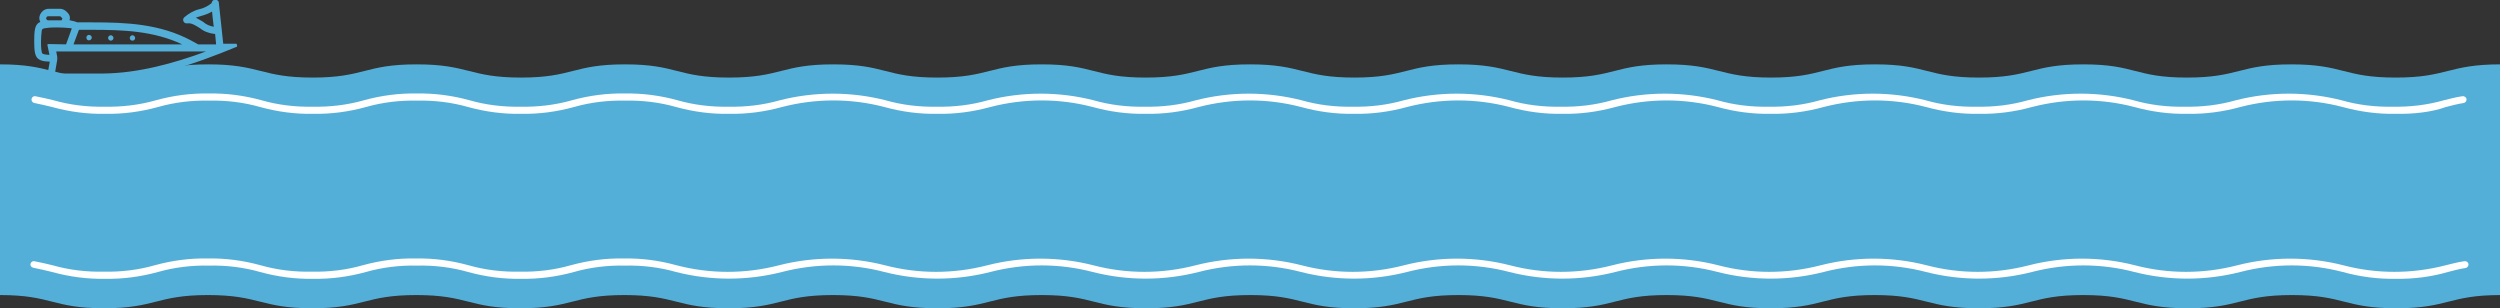 <?xml version="1.0" encoding="utf-8"?>
<!-- Generator: Adobe Illustrator 28.3.0, SVG Export Plug-In . SVG Version: 6.00 Build 0)  -->
<svg version="1.1" id="レイヤー_1" xmlns="http://www.w3.org/2000/svg" xmlns:xlink="http://www.w3.org/1999/xlink" x="0px"
	 y="0px" viewBox="0 0 738 91" style="enable-background:new 0 0 738 91;" xml:space="preserve">
<rect x="0" y="0" width="738" height="91" fill="#333333" stroke="none"/>
<style type="text/css">
	.st0{fill:#54AFD8;}
	.st1{clip-path:url(#SVGID_00000053513805980761561440000009304121970320086941_);}
	.st2{fill:#FFFFFF;}
</style>
<g id="グループ_21259" transform="translate(-80 -685)">
	<path id="パス_380" class="st0" d="M105.5,696.1c0-0.5,0.4-0.8,0.8-0.8s0.8,0.4,0.8,0.8s-0.4,0.8-0.8,0.8l0,0
		C105.9,697,105.5,696.6,105.5,696.1L105.5,696.1 M112.7,697c0.5,0,0.8-0.4,0.8-0.8s-0.4-0.8-0.8-0.8s-0.8,0.4-0.8,0.8l0,0
		C111.9,696.6,112.3,697,112.7,697 M119.1,697c0.5,0,0.8-0.4,0.8-0.8s-0.4-0.8-0.8-0.8s-0.8,0.4-0.8,0.8l0,0
		C118.3,696.6,118.6,697,119.1,697 M150,698.5c0,0.1,0,0.3-0.1,0.3c-12.8,5.3-26.1,9.8-39.4,9.8H95.6c-0.9,0-1.5-0.9-1.5-2.1
		l0.6-3.3c-0.5,0-1-0.1-1.4-0.1c-0.8-0.1-1.5-0.3-2.1-0.8c-0.9-0.8-1.1-2.3-1.1-5.2c0-2.9,0.2-4.4,1.1-5.2c0.2-0.2,0.4-0.3,0.7-0.4
		c-0.2-0.4-0.3-0.8-0.3-1.2c0.1-1.5,1.4-2.8,2.9-2.7h3.3c0.6,0,1.2,0.3,1.7,0.7l0.5,0.5c0.6,0.6,0.8,1.4,0.5,2.2l0,0
		c0.2,0,0.4,0,0.6,0.1c0.5,0.1,1,0.2,1.5,0.4l0,0c0,0,0.1,0,0.1,0.1h4.5c10,0,20,0.4,29.3,5.4l2,1.1h5.3l-0.3-3.1
		c-0.1,0-0.2,0-0.3,0c-1.5-0.2-3-0.7-4.2-1.7c-1.3-0.8-2.5-1.6-3.7-1.4c-0.6,0.1-1.1-0.3-1.2-0.8c-0.1-0.3,0-0.7,0.3-1
		c1.3-1.1,2.8-2,4.5-2.4c1.3-0.3,2.5-0.9,3.6-1.8c0-0.6,0.5-1,1.1-1c0.5,0,1,0.4,1,0.9l1.3,12.1h3.9
		C149.9,698.1,150,698.3,150,698.5 M143.1,692.9l-0.3-2.5l-0.2-2c-1,0.6-2.1,1-3.2,1.3c-0.5,0.2-1.1,0.3-1.6,0.5
		c0.7,0.4,1.4,0.8,2.1,1.2C140.9,692.3,142,692.7,143.1,692.9 M103.3,693.8l-1.6,4.3h32.1c-8.5-4-17.5-4.3-26.8-4.3H103.3z
		 M93.6,690.4c0.1,0.4,0.4,0.7,0.8,0.6h3.8l0.2-0.5c0,0,0-0.1,0-0.1l-0.5-0.5c0,0-0.1-0.1-0.2-0.1h-3.3
		C94,689.7,93.7,690,93.6,690.4 M99.5,698.1l1.7-4.7h0c-0.1,0-0.3-0.1-0.5-0.1c-1.2-0.1-2.4-0.2-3.6-0.2c-1.2,0-2.4,0-3.6,0.2
		c-0.4,0-0.7,0.1-1,0.3c-0.1,0.2-0.2,0.4-0.2,0.6c-0.1,1-0.2,2-0.2,3c0,1,0,2,0.2,3c0,0.2,0.1,0.5,0.2,0.6c0.3,0.2,0.7,0.3,1,0.3
		c0.3,0,0.7,0.1,1.1,0.1l-0.6-2.9c0-0.1,0-0.3,0.2-0.3L99.5,698.1z M140.8,700.2H96.6l0.3,1.6c0,0.2,0,0.5,0,0.8l-0.7,4.1h14.3
		C120.8,706.6,131.3,703.7,140.8,700.2"/>
	<g id="グループ_20871" transform="translate(80 704)">
		<g>
			<defs>
				<rect id="SVGID_1_" width="738" height="72"/>
			</defs>
			<clipPath id="SVGID_00000106134616783735048570000011363724667662659744_">
				<use xlink:href="#SVGID_1_"  style="overflow:visible;"/>
			</clipPath>
			<g id="グループ_20870" style="clip-path:url(#SVGID_00000106134616783735048570000011363724667662659744_);">
				<path id="パス_4910" class="st0" d="M707.2,3.9c-15.4,0-15.4-3.9-30.8-3.9s-15.4,3.9-30.8,3.9S630.4,0,615,0
					s-15.4,3.9-30.8,3.9S568.9,0,553.5,0s-15.4,3.9-30.7,3.9S507.4,0,492,0s-15.4,3.9-30.7,3.9S445.9,0,430.5,0s-15.4,3.9-30.7,3.9
					S384.4,0,369,0s-15.4,3.9-30.8,3.9S322.9,0,307.5,0s-15.4,3.9-30.8,3.9S261.4,0,246,0s-15.4,3.9-30.8,3.9S199.9,0,184.5,0
					s-15.4,3.9-30.7,3.9S138.4,0,123,0s-15.4,3.9-30.7,3.9S76.9,0,61.5,0S46.1,3.9,30.7,3.9S15.4,0,0,0v68.1
					c15.4,0,15.4,3.9,30.7,3.9s15.4-3.9,30.7-3.9S76.9,72,92.2,72s15.4-3.9,30.7-3.9s15.4,3.9,30.7,3.9s15.4-3.9,30.7-3.9
					s15.4,3.9,30.8,3.9s15.4-3.9,30.8-3.9s15.4,3.9,30.8,3.9s15.4-3.9,30.8-3.9s15.4,3.9,30.8,3.9s15.4-3.9,30.8-3.9
					s15.4,3.9,30.7,3.9s15.4-3.9,30.7-3.9s15.4,3.9,30.8,3.9s15.4-3.9,30.7-3.9s15.4,3.9,30.7,3.9c15.4,0,15.4-3.9,30.7-3.9
					s15.4,3.9,30.8,3.9s15.4-3.9,30.8-3.9s15.4,3.9,30.8,3.9s15.4-3.9,30.8-3.9s15.4,3.9,30.8,3.9s15.4-3.9,30.8-3.9V0
					C722.6,0,722.6,3.9,707.2,3.9"/>
				<path id="パス_4911" class="st2" d="M707.2,63.3c-5.3,0.1-10.5-0.6-15.6-2c-9.9-2.6-20.3-2.6-30.3,0c-10.2,2.6-21,2.6-31.2,0
					c-9.9-2.6-20.3-2.6-30.3,0c-10.2,2.6-21,2.6-31.2,0c-9.9-2.6-20.3-2.6-30.3,0c-10.2,2.6-21,2.6-31.2,0c-9.9-2.6-20.3-2.6-30.3,0
					c-10.2,2.6-21,2.6-31.2,0c-9.9-2.6-20.3-2.6-30.3,0c-10.2,2.6-21,2.6-31.2,0c-9.9-2.6-20.3-2.6-30.3,0c-10.2,2.6-21,2.6-31.2,0
					c-9.9-2.6-20.3-2.6-30.3,0c-10.2,2.6-21,2.6-31.2,0c-9.9-2.6-20.3-2.6-30.3,0c-10.2,2.6-21,2.6-31.2,0c-4.9-1.4-10-2-15.1-1.9
					c-5.1-0.1-10.2,0.5-15.1,1.9c-5.1,1.4-10.3,2.1-15.6,2c-5.3,0.1-10.5-0.6-15.6-2c-4.9-1.4-10-2-15.1-1.9
					c-5.1-0.1-10.2,0.5-15.1,1.9c-5.1,1.4-10.3,2.1-15.6,2c-5.3,0.1-10.5-0.6-15.6-2c-4.9-1.4-10-2-15.1-1.9
					c-5.1-0.1-10.2,0.5-15.1,1.9c-5.1,1.4-10.3,2.1-15.6,2c-5.3,0.1-10.5-0.6-15.6-2c-1.6-0.4-3.3-0.8-5.3-1.2
					C9.3,60,8.9,59.5,9,58.9c0.1-0.5,0.6-0.9,1.1-0.8c2,0.4,3.8,0.8,5.4,1.2c4.9,1.4,10,2,15.1,1.9c5.1,0.1,10.2-0.5,15.1-1.9
					c5.1-1.4,10.3-2.1,15.6-2c5.3-0.1,10.5,0.6,15.6,2c4.9,1.4,10,2,15.1,1.9c5.1,0.1,10.2-0.5,15.1-1.9c5.1-1.4,10.3-2.1,15.6-2
					c5.3-0.1,10.5,0.6,15.6,2c4.9,1.4,10,2,15.1,1.9c5.1,0.1,10.2-0.5,15.1-1.9c5.1-1.4,10.3-2.1,15.6-2c5.3-0.1,10.5,0.6,15.6,2
					c9.9,2.6,20.3,2.6,30.3,0c10.2-2.6,21-2.6,31.2,0c9.9,2.6,20.3,2.6,30.3,0c10.2-2.6,21-2.6,31.2,0c9.9,2.6,20.3,2.6,30.3,0
					c10.2-2.6,21-2.6,31.2,0c9.9,2.6,20.3,2.6,30.3,0c10.2-2.6,21-2.6,31.2,0c9.9,2.6,20.3,2.6,30.3,0c10.2-2.6,21-2.6,31.2,0
					c9.9,2.6,20.3,2.6,30.3,0c10.2-2.6,21-2.6,31.2,0c9.9,2.6,20.3,2.6,30.3,0c10.2-2.6,21-2.6,31.2,0c9.9,2.6,20.3,2.6,30.3,0
					c10.2-2.6,21-2.6,31.2,0c9.9,2.6,20.3,2.6,30.3,0c1.7-0.4,3.4-0.9,5.5-1.2c0.5-0.1,1.1,0.3,1.2,0.8c0.1,0.5-0.3,1.1-0.8,1.2
					c0,0,0,0,0,0c-2,0.3-3.7,0.8-5.3,1.2C717.8,62.7,712.5,63.4,707.2,63.3z"/>
				<path id="パス_4912" class="st2" d="M707.2,14.6c-5.3,0.1-10.5-0.6-15.6-2c-9.9-2.6-20.3-2.6-30.3,0c-5.1,1.4-10.3,2.1-15.6,2
					c-5.3,0.1-10.5-0.6-15.6-2c-9.9-2.6-20.3-2.6-30.3,0c-5.1,1.4-10.3,2.1-15.6,2c-5.3,0.1-10.5-0.6-15.6-2
					c-9.9-2.6-20.3-2.6-30.3,0c-5.1,1.4-10.3,2.1-15.6,2c-5.3,0.1-10.5-0.6-15.6-2c-9.9-2.6-20.3-2.6-30.3,0
					c-5.1,1.4-10.3,2.1-15.6,2c-5.3,0.1-10.5-0.6-15.6-2c-9.9-2.6-20.3-2.6-30.3,0c-5.1,1.4-10.3,2.1-15.6,2
					c-5.3,0.1-10.5-0.6-15.6-2c-9.9-2.6-20.3-2.6-30.3,0c-5.1,1.4-10.3,2.1-15.6,2c-5.3,0.1-10.5-0.6-15.6-2
					c-9.9-2.6-20.3-2.6-30.3,0c-5.1,1.4-10.3,2.1-15.6,2c-5.3,0.1-10.5-0.6-15.6-2c-9.9-2.6-20.3-2.6-30.3,0
					c-5.1,1.4-10.3,2.1-15.6,2c-5.3,0.1-10.5-0.6-15.6-2c-4.9-1.4-10-2-15.1-1.9c-5.1-0.1-10.2,0.5-15.1,1.9
					c-5.1,1.4-10.3,2.1-15.6,2c-5.3,0.1-10.5-0.6-15.6-2c-4.9-1.4-10-2-15.1-1.9c-5.1-0.1-10.2,0.5-15.1,1.9
					c-5.1,1.4-10.3,2.1-15.6,2c-5.3,0.1-10.5-0.6-15.6-2c-4.9-1.4-10-2-15.1-1.9c-5.1-0.1-10.2,0.5-15.1,1.9
					c-5.1,1.4-10.3,2.1-15.6,2c-5.3,0.1-10.5-0.6-15.6-2c-1.6-0.4-3.3-0.8-5.3-1.2c-0.5-0.1-0.9-0.6-0.8-1.2
					c0.1-0.5,0.6-0.9,1.1-0.8c2,0.4,3.8,0.8,5.4,1.2c4.9,1.4,10,2,15.1,1.9c5.1,0.1,10.2-0.5,15.1-1.9c5.1-1.4,10.3-2.1,15.6-2
					c5.3-0.1,10.5,0.6,15.6,2c4.9,1.4,10,2,15.1,1.9c5.1,0.1,10.2-0.5,15.1-1.9c5.1-1.4,10.3-2.1,15.6-2c5.3-0.1,10.5,0.6,15.6,2
					c4.9,1.4,10,2,15.1,1.9c5.1,0.1,10.2-0.5,15.1-1.9c5.1-1.4,10.3-2.1,15.6-2c5.3-0.1,10.5,0.6,15.6,2c4.9,1.4,10,2,15.1,1.9
					c5.1,0.1,10.2-0.5,15.1-1.9c10.2-2.6,21-2.6,31.2,0c4.9,1.4,10,2,15.1,1.9c5.1,0.1,10.2-0.5,15.1-1.9c10.2-2.6,21-2.6,31.2,0
					c4.9,1.4,10,2,15.1,1.9c5.1,0.1,10.2-0.5,15.1-1.9c10.2-2.6,21-2.6,31.2,0c4.9,1.4,10,2,15.1,1.9c5.1,0.1,10.2-0.5,15.1-1.9
					c10.2-2.6,21-2.6,31.2,0c4.9,1.4,10,2,15.1,1.9c5.1,0.1,10.2-0.5,15.1-1.9c10.2-2.6,21-2.6,31.2,0c4.9,1.4,10,2,15.1,1.9
					c5.1,0.1,10.2-0.5,15.1-1.9c10.2-2.6,21-2.6,31.2,0c4.9,1.4,10,2,15.1,1.9c5.1,0.1,10.2-0.5,15.1-1.9c10.2-2.6,21-2.6,31.2,0
					c4.9,1.4,10,2,15.1,1.9c5.1,0.1,10.2-0.5,15.1-1.9c10.2-2.6,21-2.6,31.2,0c4.9,1.4,10,2,15.1,1.9c5.1,0.1,10.2-0.5,15.1-1.9
					c1.7-0.4,3.4-0.9,5.5-1.2c0.5-0.1,1.1,0.3,1.2,0.8s-0.3,1.1-0.8,1.2c0,0,0,0,0,0c-2,0.3-3.7,0.8-5.3,1.2
					C717.8,14.1,712.5,14.7,707.2,14.6z"/>
			</g>
		</g>
	</g>
</g>
</svg>
